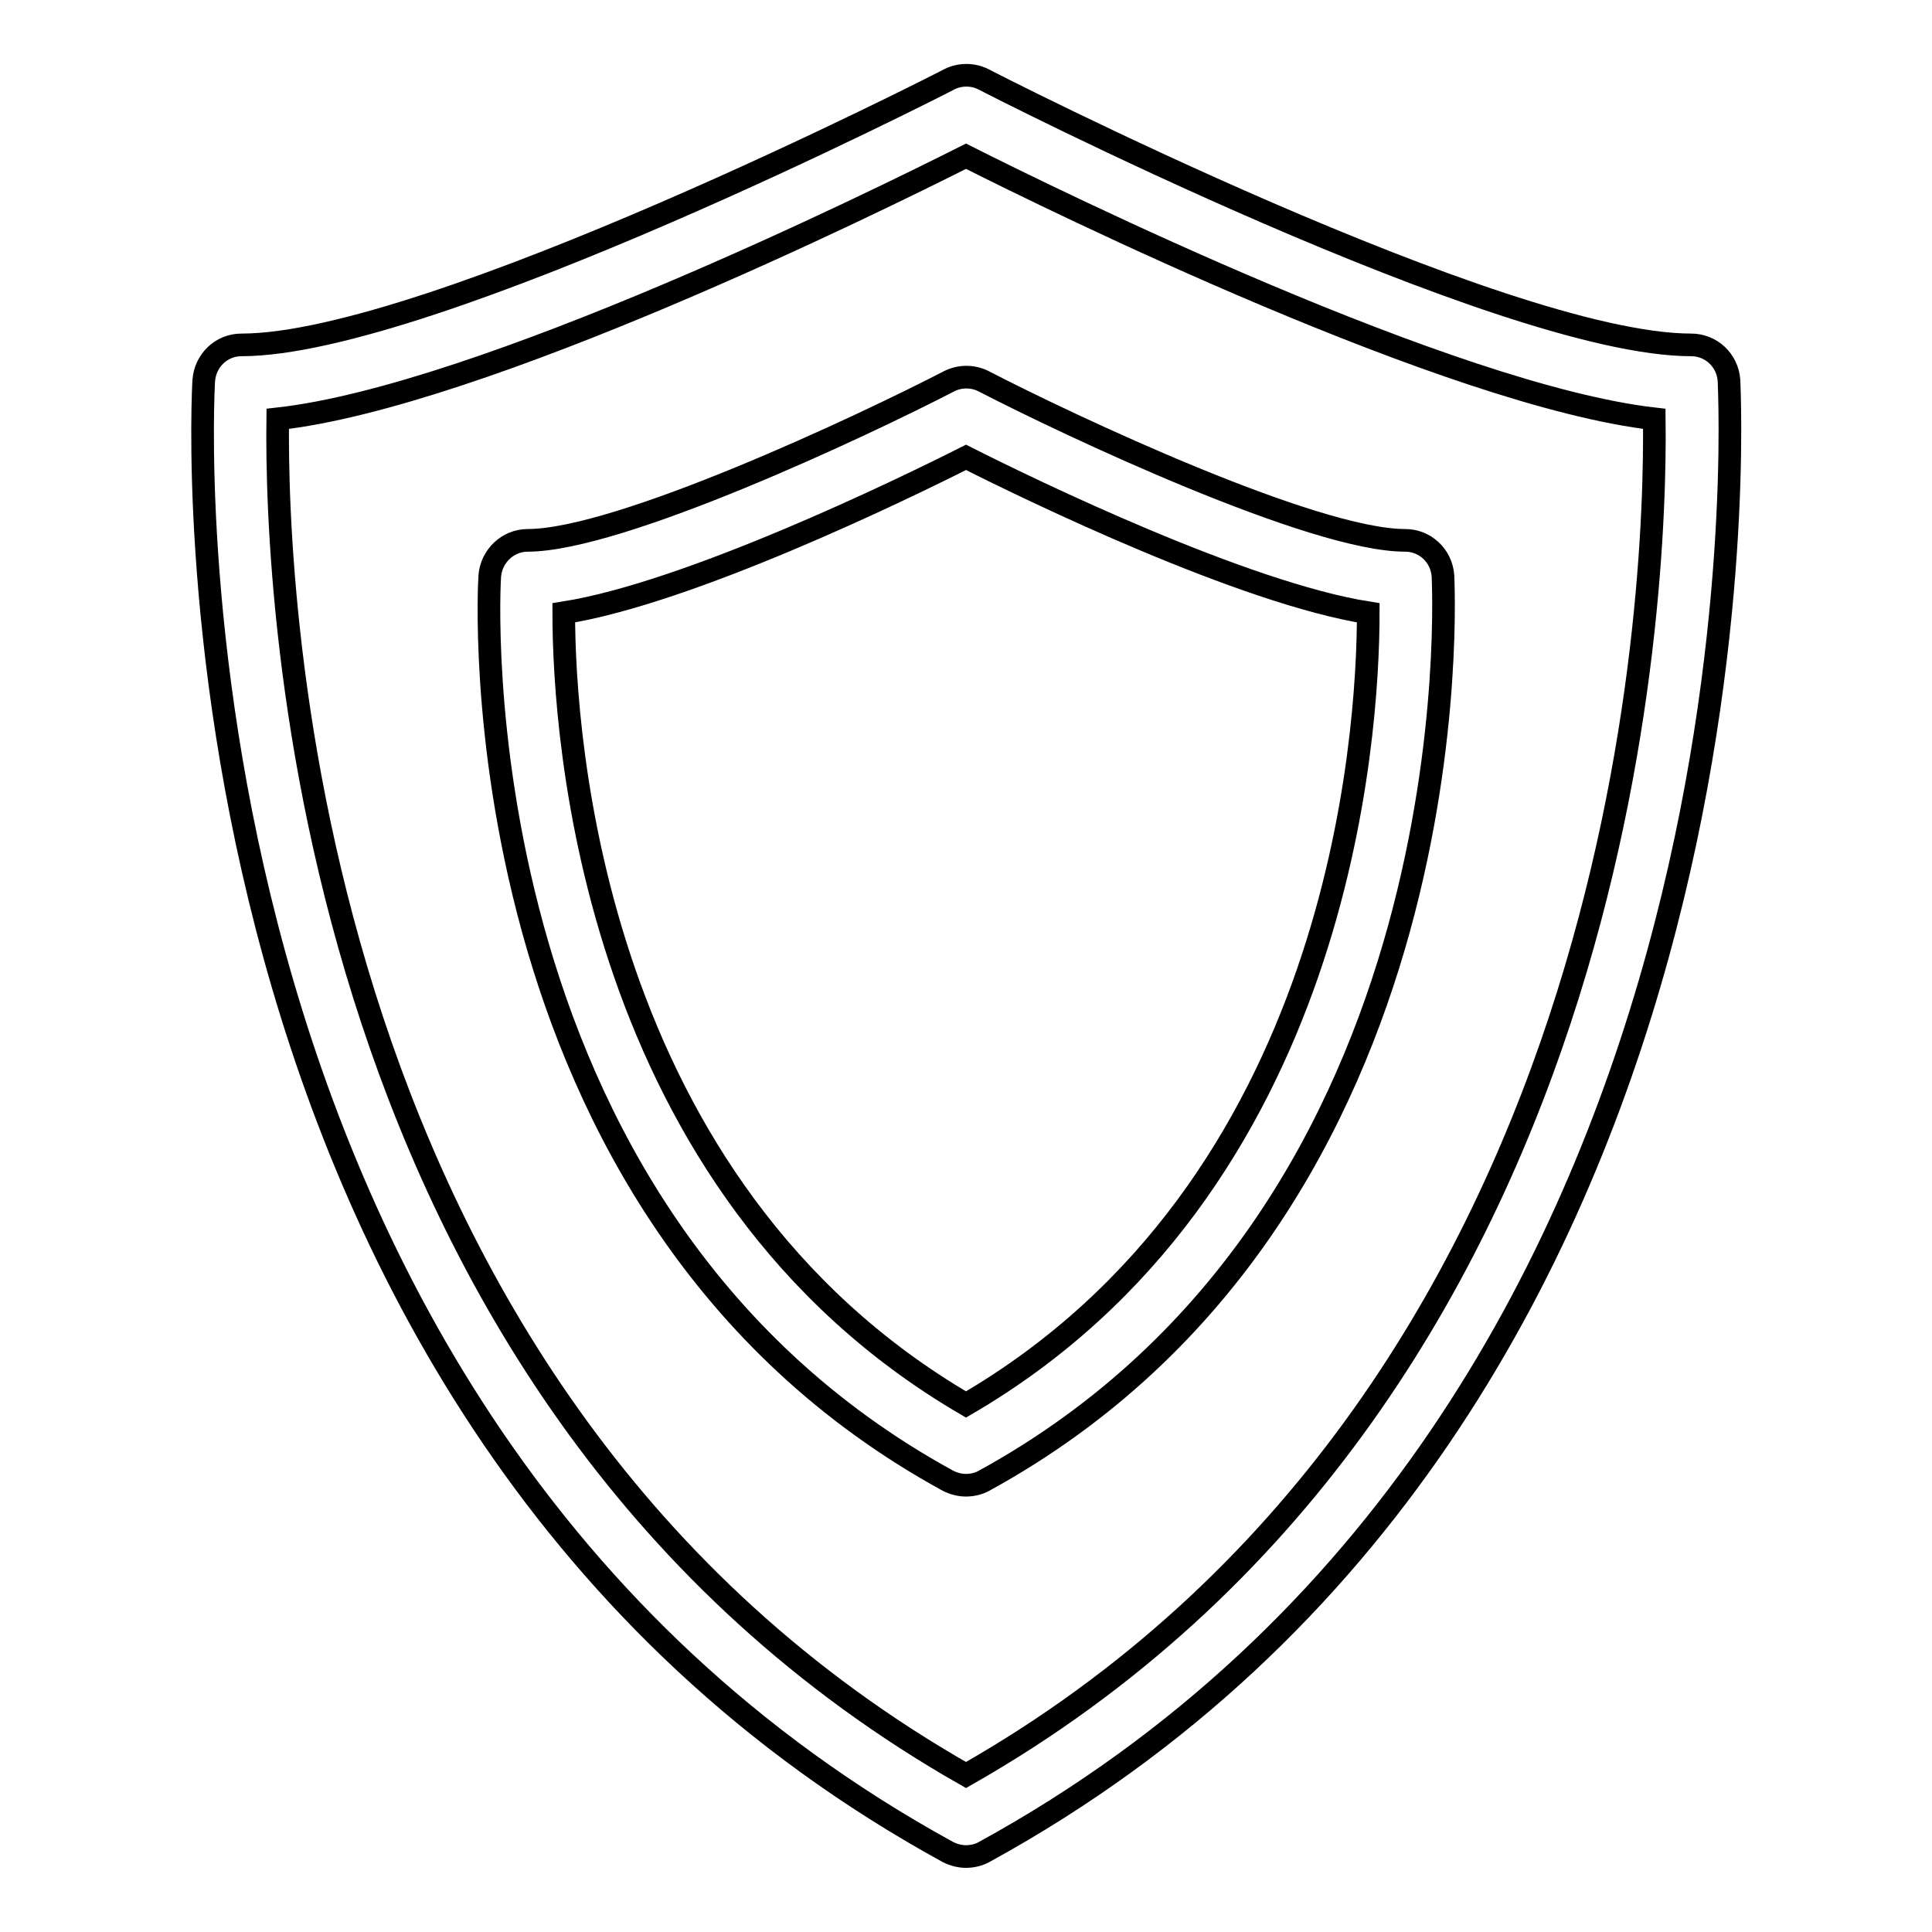 <?xml version="1.0" encoding="utf-8"?>
<!-- Svg Vector Icons : http://www.onlinewebfonts.com/icon -->
<!DOCTYPE svg PUBLIC "-//W3C//DTD SVG 1.1//EN" "http://www.w3.org/Graphics/SVG/1.1/DTD/svg11.dtd">
<svg version="1.1" xmlns="http://www.w3.org/2000/svg" xmlns:xlink="http://www.w3.org/1999/xlink" x="0px" y="0px" viewBox="0 0 256 256" enable-background="new 0 0 256 256" xml:space="preserve">
<g><g><path stroke-width="3" fill-opacity="0" stroke="#000000"  d="M130.4,245.4c-0.7,0.4-1.6,0.6-2.4,0.6c-0.8,0-1.6-0.2-2.4-0.6C19.2,187.1,26.9,51.8,27,50.4c0.2-2.6,2.3-4.7,5-4.7c25,0,93.1-34.8,93.8-35.2c1.4-0.7,3.1-0.7,4.5,0c0.7,0.4,68.7,35.2,93.8,35.2c2.6,0,4.8,2,5,4.7C229.1,51.8,236.8,187.1,130.4,245.4z M219.2,55.5c-27-3.1-79.5-28.9-91.2-34.8c-11.7,5.9-64.2,31.8-91.2,34.8c-0.3,22.9,3.3,129.7,91.2,179.7C215.9,185.2,219.5,78.4,219.2,55.5z M130.4,196.2c-0.7,0.4-1.6,0.6-2.4,0.6c-0.8,0-1.6-0.2-2.4-0.6C60,160.3,64.8,77.1,64.9,76.3c0.2-2.6,2.4-4.7,5-4.7c12.2,0,44.5-15.2,55.9-21.1c1.4-0.7,3.1-0.7,4.5,0c11.4,5.9,43.7,21.1,55.9,21.1c2.6,0,4.8,2,5,4.7C191.2,77.1,195.9,160.3,130.4,196.2z M128,60.6c-8.7,4.4-36.8,18-53.3,20.6c0,16.4,3.8,76,53.3,104.9c49.6-28.9,53.3-88.5,53.3-104.9C164.8,78.6,136.7,65,128,60.6z"/></g></g>
</svg>